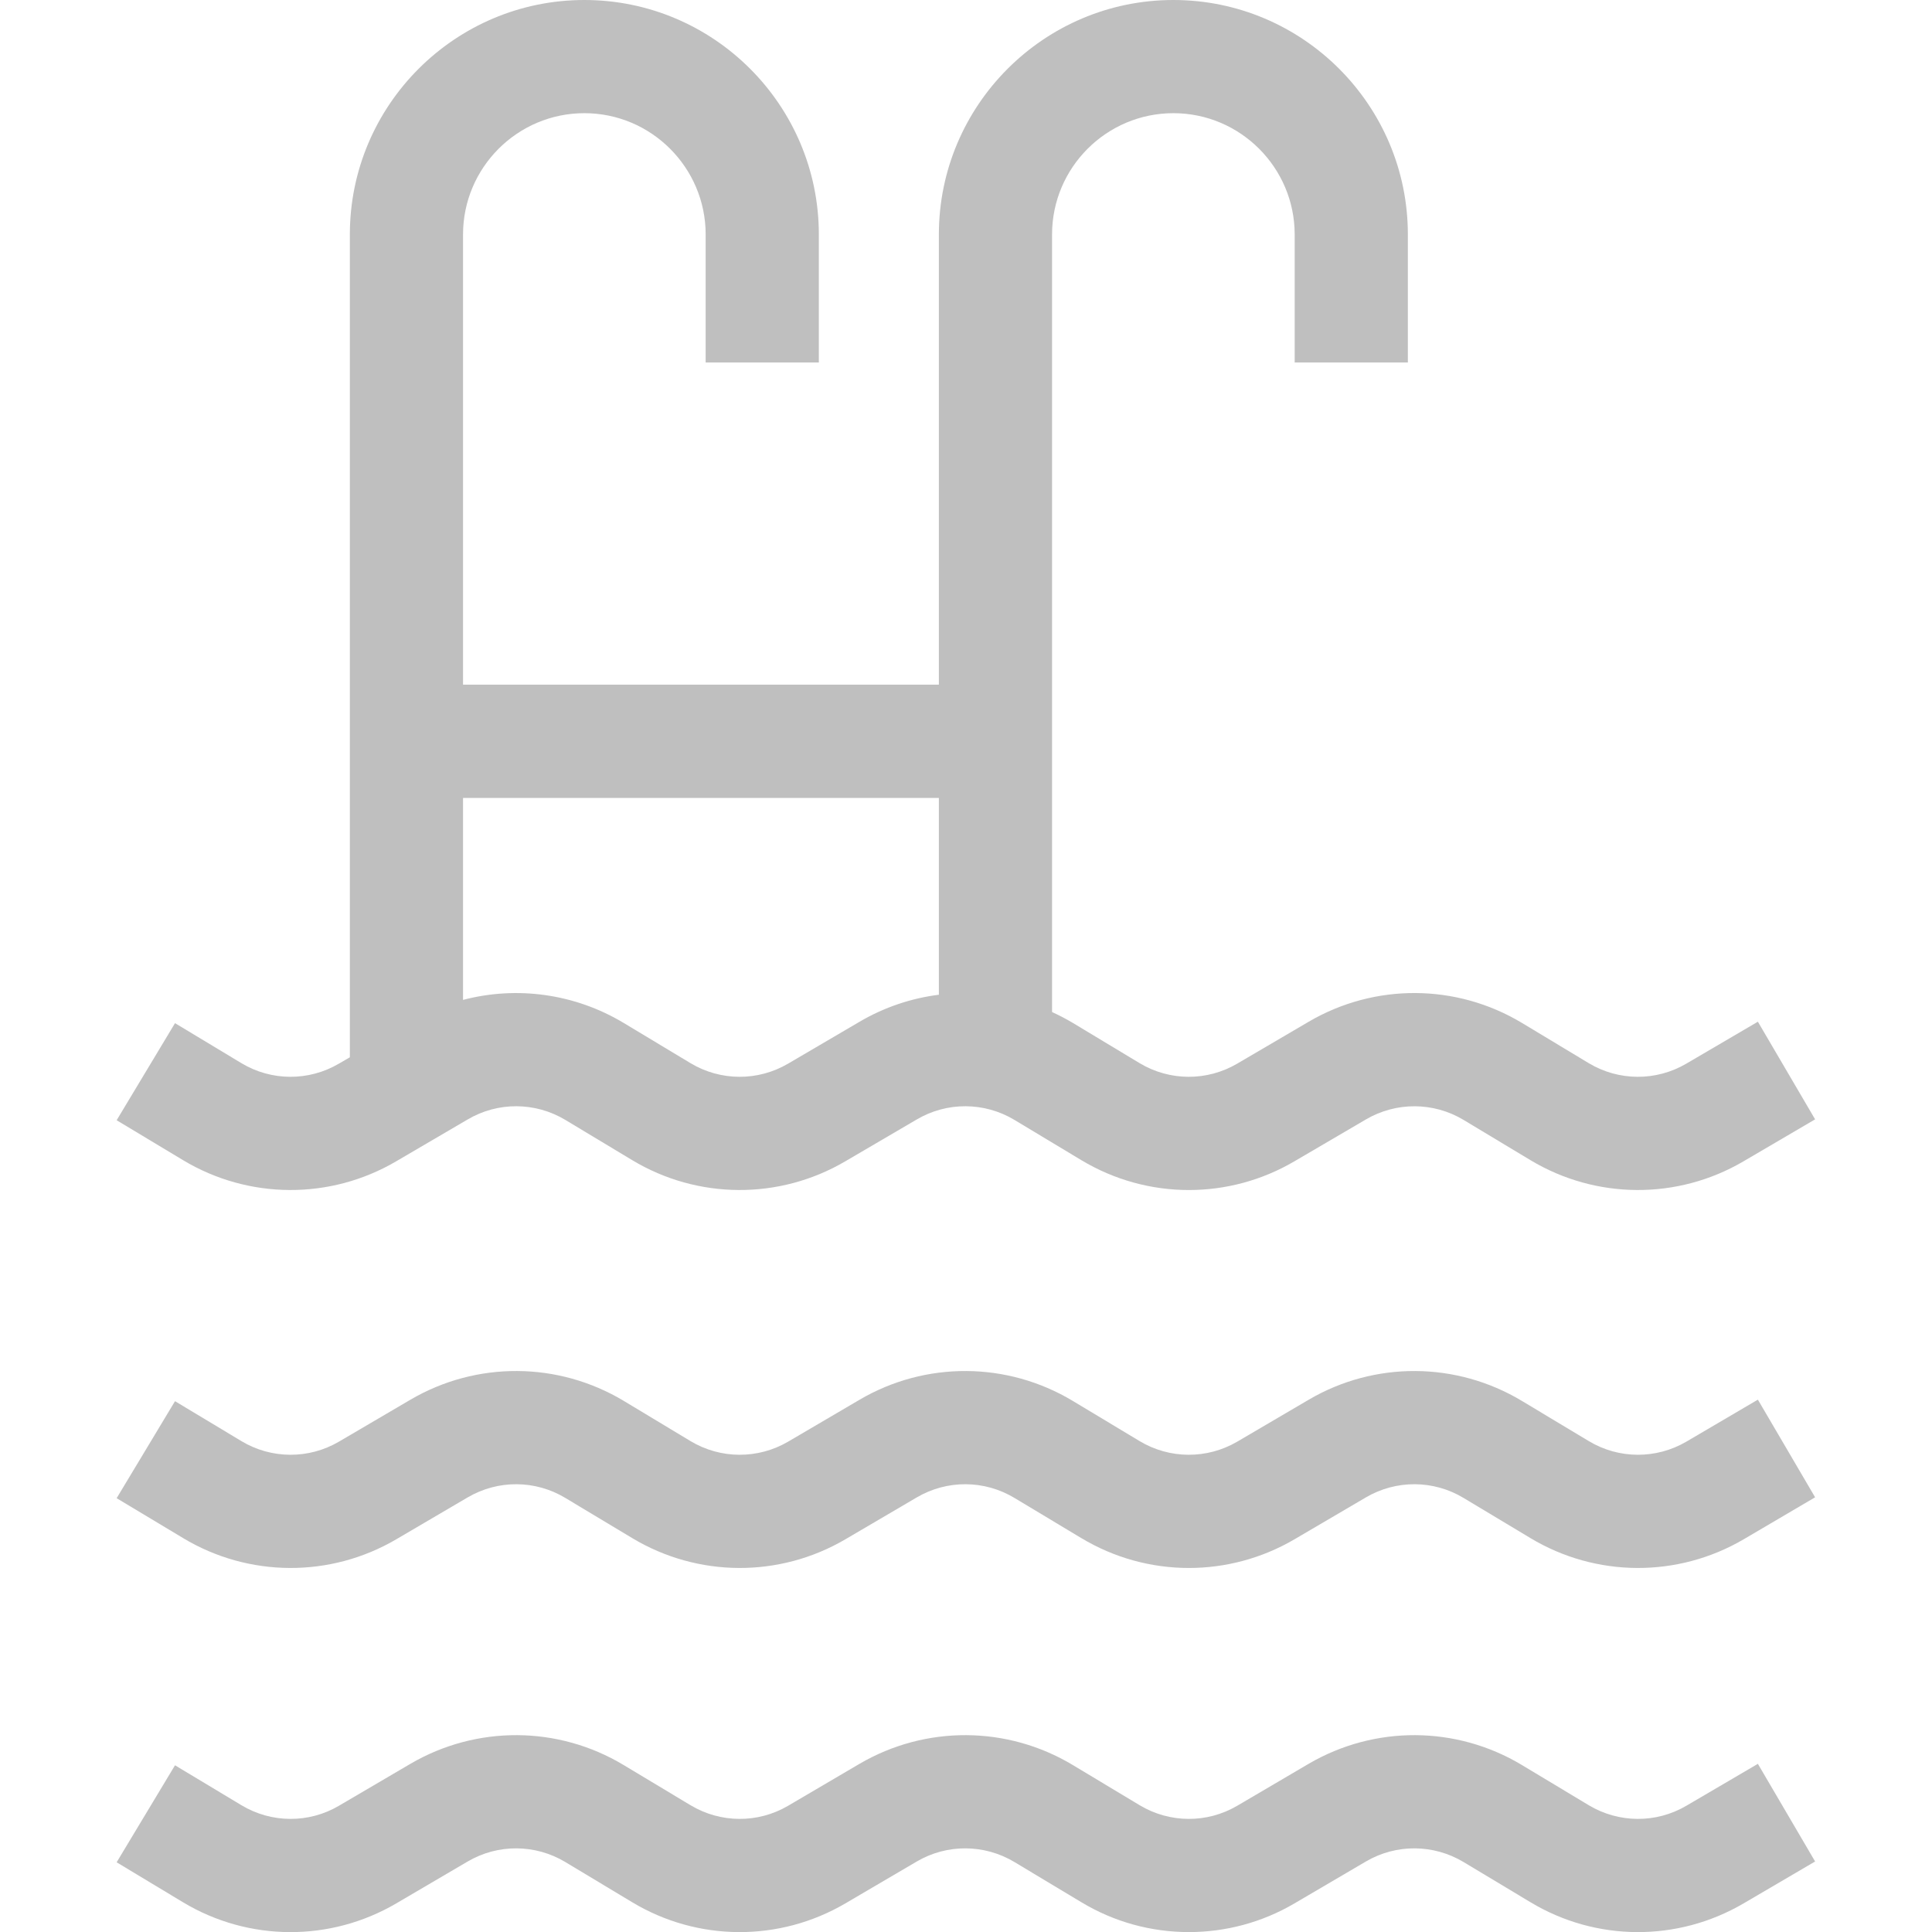 <svg width="24" height="24" viewBox="0 0 24 24" fill="none" xmlns="http://www.w3.org/2000/svg">
<g clip-path="url(#clip0_5455_8916)">
<path d="M21.837 12.692L20.948 13.213C20.573 13.433 20.109 13.431 19.736 13.207L18.906 12.707C18.091 12.217 17.076 12.212 16.256 12.693L15.369 13.213C14.994 13.433 14.53 13.431 14.157 13.207L13.327 12.707C13.243 12.657 13.157 12.612 13.069 12.572V2.913C13.069 2.082 13.745 1.406 14.576 1.406C15.407 1.406 16.083 2.082 16.083 2.913V4.503H17.489V2.913C17.489 1.307 16.183 0 14.576 0C12.97 0 11.663 1.307 11.663 2.913V8.505H5.752V2.913C5.752 2.082 6.428 1.406 7.259 1.406C8.09 1.406 8.766 2.082 8.766 2.913V4.503H10.172V2.913C10.172 1.307 8.866 0 7.259 0C5.653 0 4.346 1.307 4.346 2.913V13.134L4.21 13.213C3.836 13.433 3.371 13.431 2.999 13.207L2.174 12.71L1.449 13.916L2.274 14.412C3.088 14.901 4.103 14.907 4.922 14.426L5.81 13.906C6.185 13.685 6.65 13.688 7.023 13.912L7.854 14.412C8.667 14.901 9.682 14.907 10.501 14.426L11.389 13.906C11.764 13.685 12.229 13.688 12.602 13.912L13.433 14.412C13.844 14.659 14.306 14.783 14.769 14.783C15.222 14.783 15.675 14.664 16.08 14.426L16.968 13.906C17.343 13.686 17.808 13.688 18.181 13.912L19.012 14.412C19.826 14.901 20.84 14.907 21.659 14.426L22.548 13.905L21.837 12.692ZM11.663 12.357C11.321 12.4 10.985 12.512 10.677 12.693L9.79 13.213C9.415 13.433 8.951 13.431 8.578 13.207L7.747 12.707C7.139 12.342 6.419 12.246 5.752 12.421V9.912H11.663V12.357Z" fill="#BFBFBF"/>
<path d="M21.837 17.387L20.948 17.909C20.573 18.128 20.109 18.126 19.737 17.902L18.906 17.403C18.091 16.913 17.076 16.907 16.257 17.388L15.369 17.909C14.994 18.128 14.53 18.126 14.157 17.902L13.327 17.403C12.512 16.913 11.497 16.907 10.678 17.388L9.79 17.909C9.415 18.128 8.951 18.126 8.578 17.902L7.748 17.402C6.933 16.913 5.918 16.907 5.098 17.388L4.21 17.909C3.836 18.128 3.371 18.126 2.999 17.902L2.174 17.406L1.449 18.611L2.275 19.107C3.088 19.596 4.103 19.602 4.922 19.122L5.81 18.601C6.185 18.381 6.65 18.383 7.023 18.608L7.854 19.107C8.668 19.596 9.682 19.602 10.501 19.122L11.389 18.601C11.764 18.381 12.229 18.383 12.602 18.608L13.433 19.107C13.844 19.354 14.306 19.478 14.769 19.478C15.222 19.478 15.675 19.359 16.08 19.122L16.968 18.601C17.343 18.381 17.808 18.383 18.181 18.608L19.012 19.107C19.826 19.596 20.84 19.602 21.66 19.122L22.548 18.6L21.837 17.387Z" fill="#BFBFBF"/>
<path d="M21.837 21.911L20.948 22.432C20.573 22.652 20.109 22.649 19.736 22.425L18.906 21.926C18.091 21.436 17.076 21.431 16.256 21.911L15.369 22.432C14.994 22.652 14.53 22.649 14.157 22.425L13.327 21.926C12.512 21.436 11.497 21.431 10.677 21.911L9.79 22.432C9.415 22.652 8.951 22.649 8.578 22.425L7.747 21.926C6.933 21.436 5.918 21.431 5.098 21.911L4.21 22.432C3.836 22.652 3.371 22.649 2.999 22.425L2.174 21.929L1.449 23.134L2.274 23.631C3.088 24.12 4.103 24.125 4.922 23.645L5.81 23.124C6.185 22.904 6.65 22.907 7.023 23.131L7.853 23.63C8.667 24.12 9.682 24.125 10.501 23.645L11.389 23.124C11.764 22.904 12.229 22.907 12.602 23.131L13.433 23.63C13.844 23.878 14.306 24.001 14.769 24.001C15.222 24.001 15.675 23.883 16.08 23.645L16.968 23.124C17.343 22.904 17.808 22.907 18.181 23.131L19.012 23.63C19.826 24.12 20.84 24.125 21.659 23.645L22.548 23.124L21.837 21.911Z" fill="#BFBFBF"/>
</g>
<defs>
<clipPath id="clip0_5455_8916">
<rect width="24" height="24" fill="white"/>
</clipPath>
</defs>
</svg>
